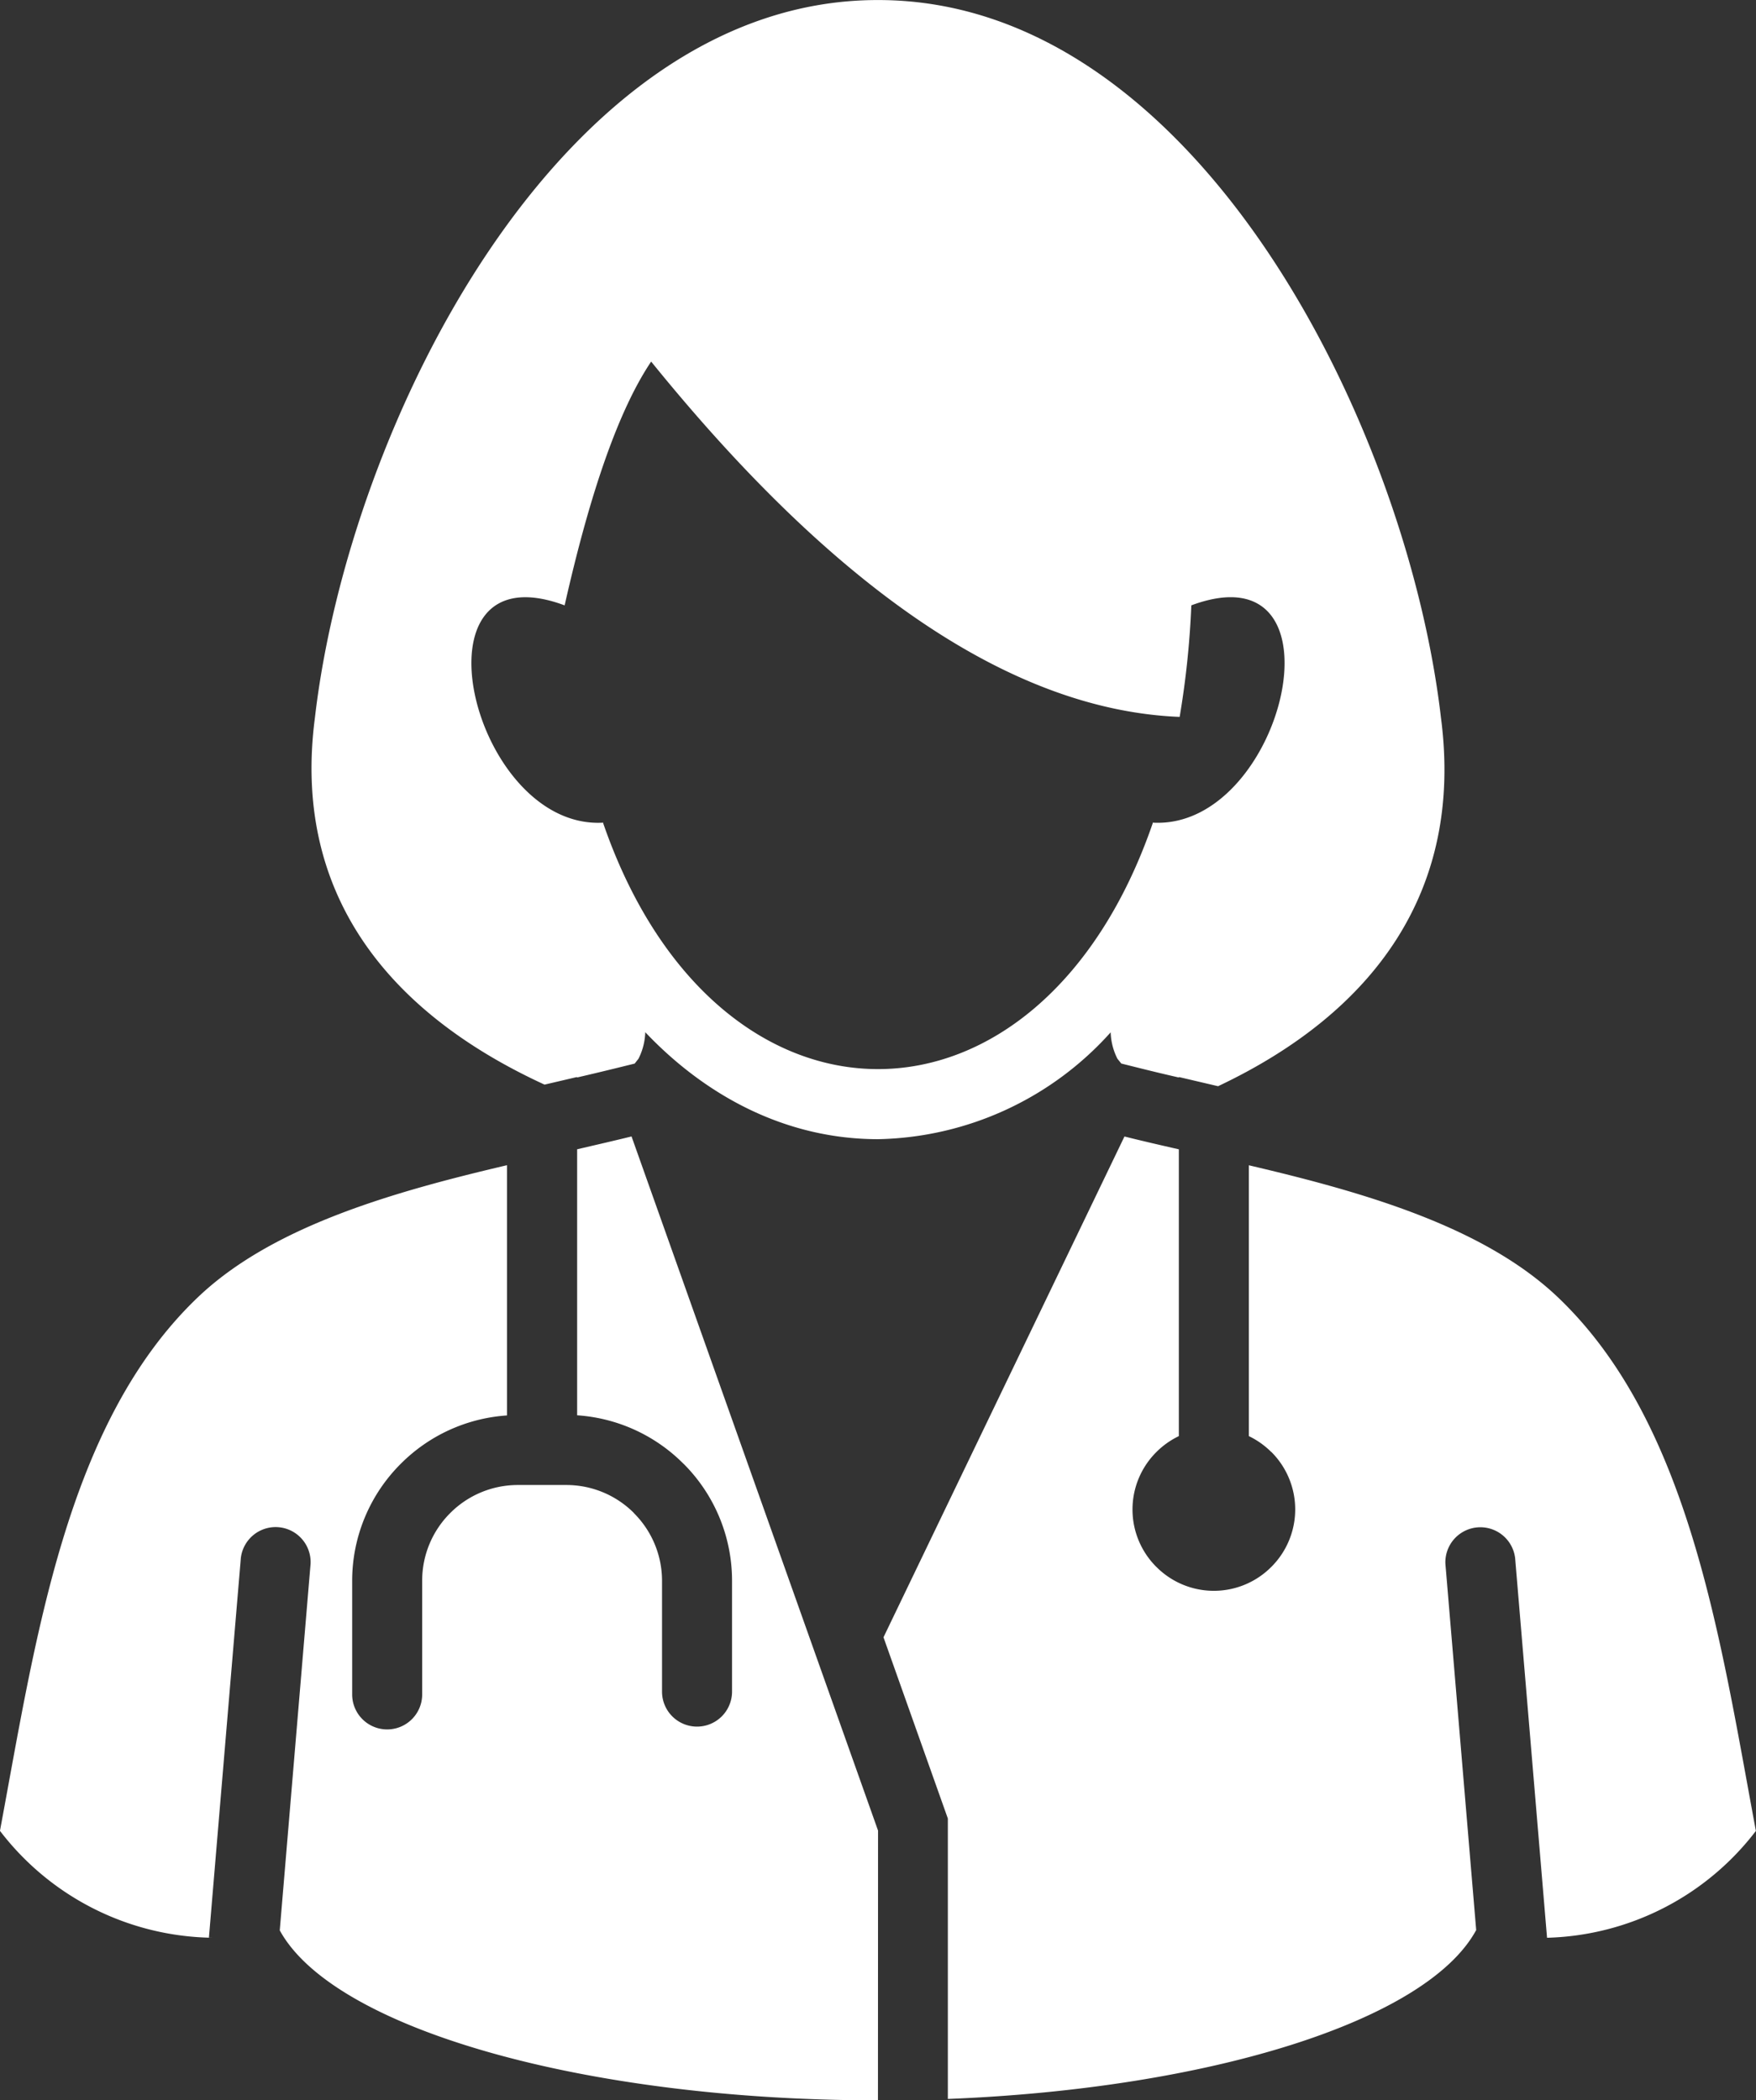 <svg xmlns="http://www.w3.org/2000/svg" width="120.385" height="144" viewBox="0 0 120.385 144">
  <rect x="0" y="0" width="120.385" height="144" fill="#333333" stroke="none"/>
  <path id="doctor-women" d="M88.407,62.456,88.4,62.5c-8.98.47-13.536-18.955-2.612-14.9q2.671-11.866,5.931-16.714,19.166,23.675,36.232,24.361a60.745,60.745,0,0,0,.8-7.648c10.924-4.059,6.368,15.366-2.612,14.9l-.007-.039c-7.731,22.583-29.992,22.578-37.728,0m18.863,87.639c-20.086,0-37.32-4.9-41.01-11.655l2.113-25.133a2.4,2.4,0,0,0-4.781-.394L61.4,138.951l.227,0a18.642,18.642,0,0,1-14.552-7.33c2.442-13.069,4.516-27.981,13.6-36.612,5.113-4.855,13.384-7.2,21.16-9.025v17.157a11.343,11.343,0,0,0-7.276,3.309l0,0-.005.005a11.33,11.33,0,0,0-3.333,8.02v7.793a2.4,2.4,0,1,0,4.8,0v-7.793a6.536,6.536,0,0,1,1.918-4.637l.009-.009a6.54,6.54,0,0,1,4.637-1.919H85.9a6.539,6.539,0,0,1,4.636,1.919v.009a6.545,6.545,0,0,1,1.928,4.637v7.6a2.4,2.4,0,1,0,4.8,0v-7.6a11.331,11.331,0,0,0-3.333-8.03l-.005,0a11.345,11.345,0,0,0-7.281-3.314V84.892c1.288-.3,2.537-.586,3.729-.88l16.9,47.592Zm16.9-66.084c1.192.3,2.441.587,3.728.88v19.663a5.607,5.607,0,0,0-1.534,1.087l-.01.01a5.555,5.555,0,0,0,0,7.868l.01.008a5.553,5.553,0,0,0,7.868,0l.009-.008a5.564,5.564,0,0,0,0-7.878h-.01a5.611,5.611,0,0,0-1.534-1.087V85.989c7.776,1.821,16.044,4.172,21.162,9.025,9.088,8.631,11.162,23.543,13.6,36.612a18.64,18.64,0,0,1-14.318,7.326l-2.189-26.037a2.4,2.4,0,0,0-4.78.394l2.113,25.134h0l-.012,0c-3.391,6.212-18.232,10.852-36.211,11.561V130.776l-4.412-12.425Zm6.418-3.447c10.776-5.1,16.823-13.465,15.281-25.254-2.316-20.041-16.816-49.235-38.6-49.216-21.781-.019-36.282,29.174-38.6,49.216-1.55,11.84,4.786,20.106,15.744,25.145l2.226-.521v.032q1.292-.3,2.58-.615l1.373-.338.263-.335a4.336,4.336,0,0,0,.464-1.816C95.5,81.278,101,84.2,107.278,84.2a21.967,21.967,0,0,0,15.943-7.326,4.289,4.289,0,0,0,.464,1.812l.266.328,1.379.344q1.28.319,2.568.613v-.033Z" transform="translate(-47.078 -6.095)" fill="#fff" fill-rule="evenodd"/>
</svg>
